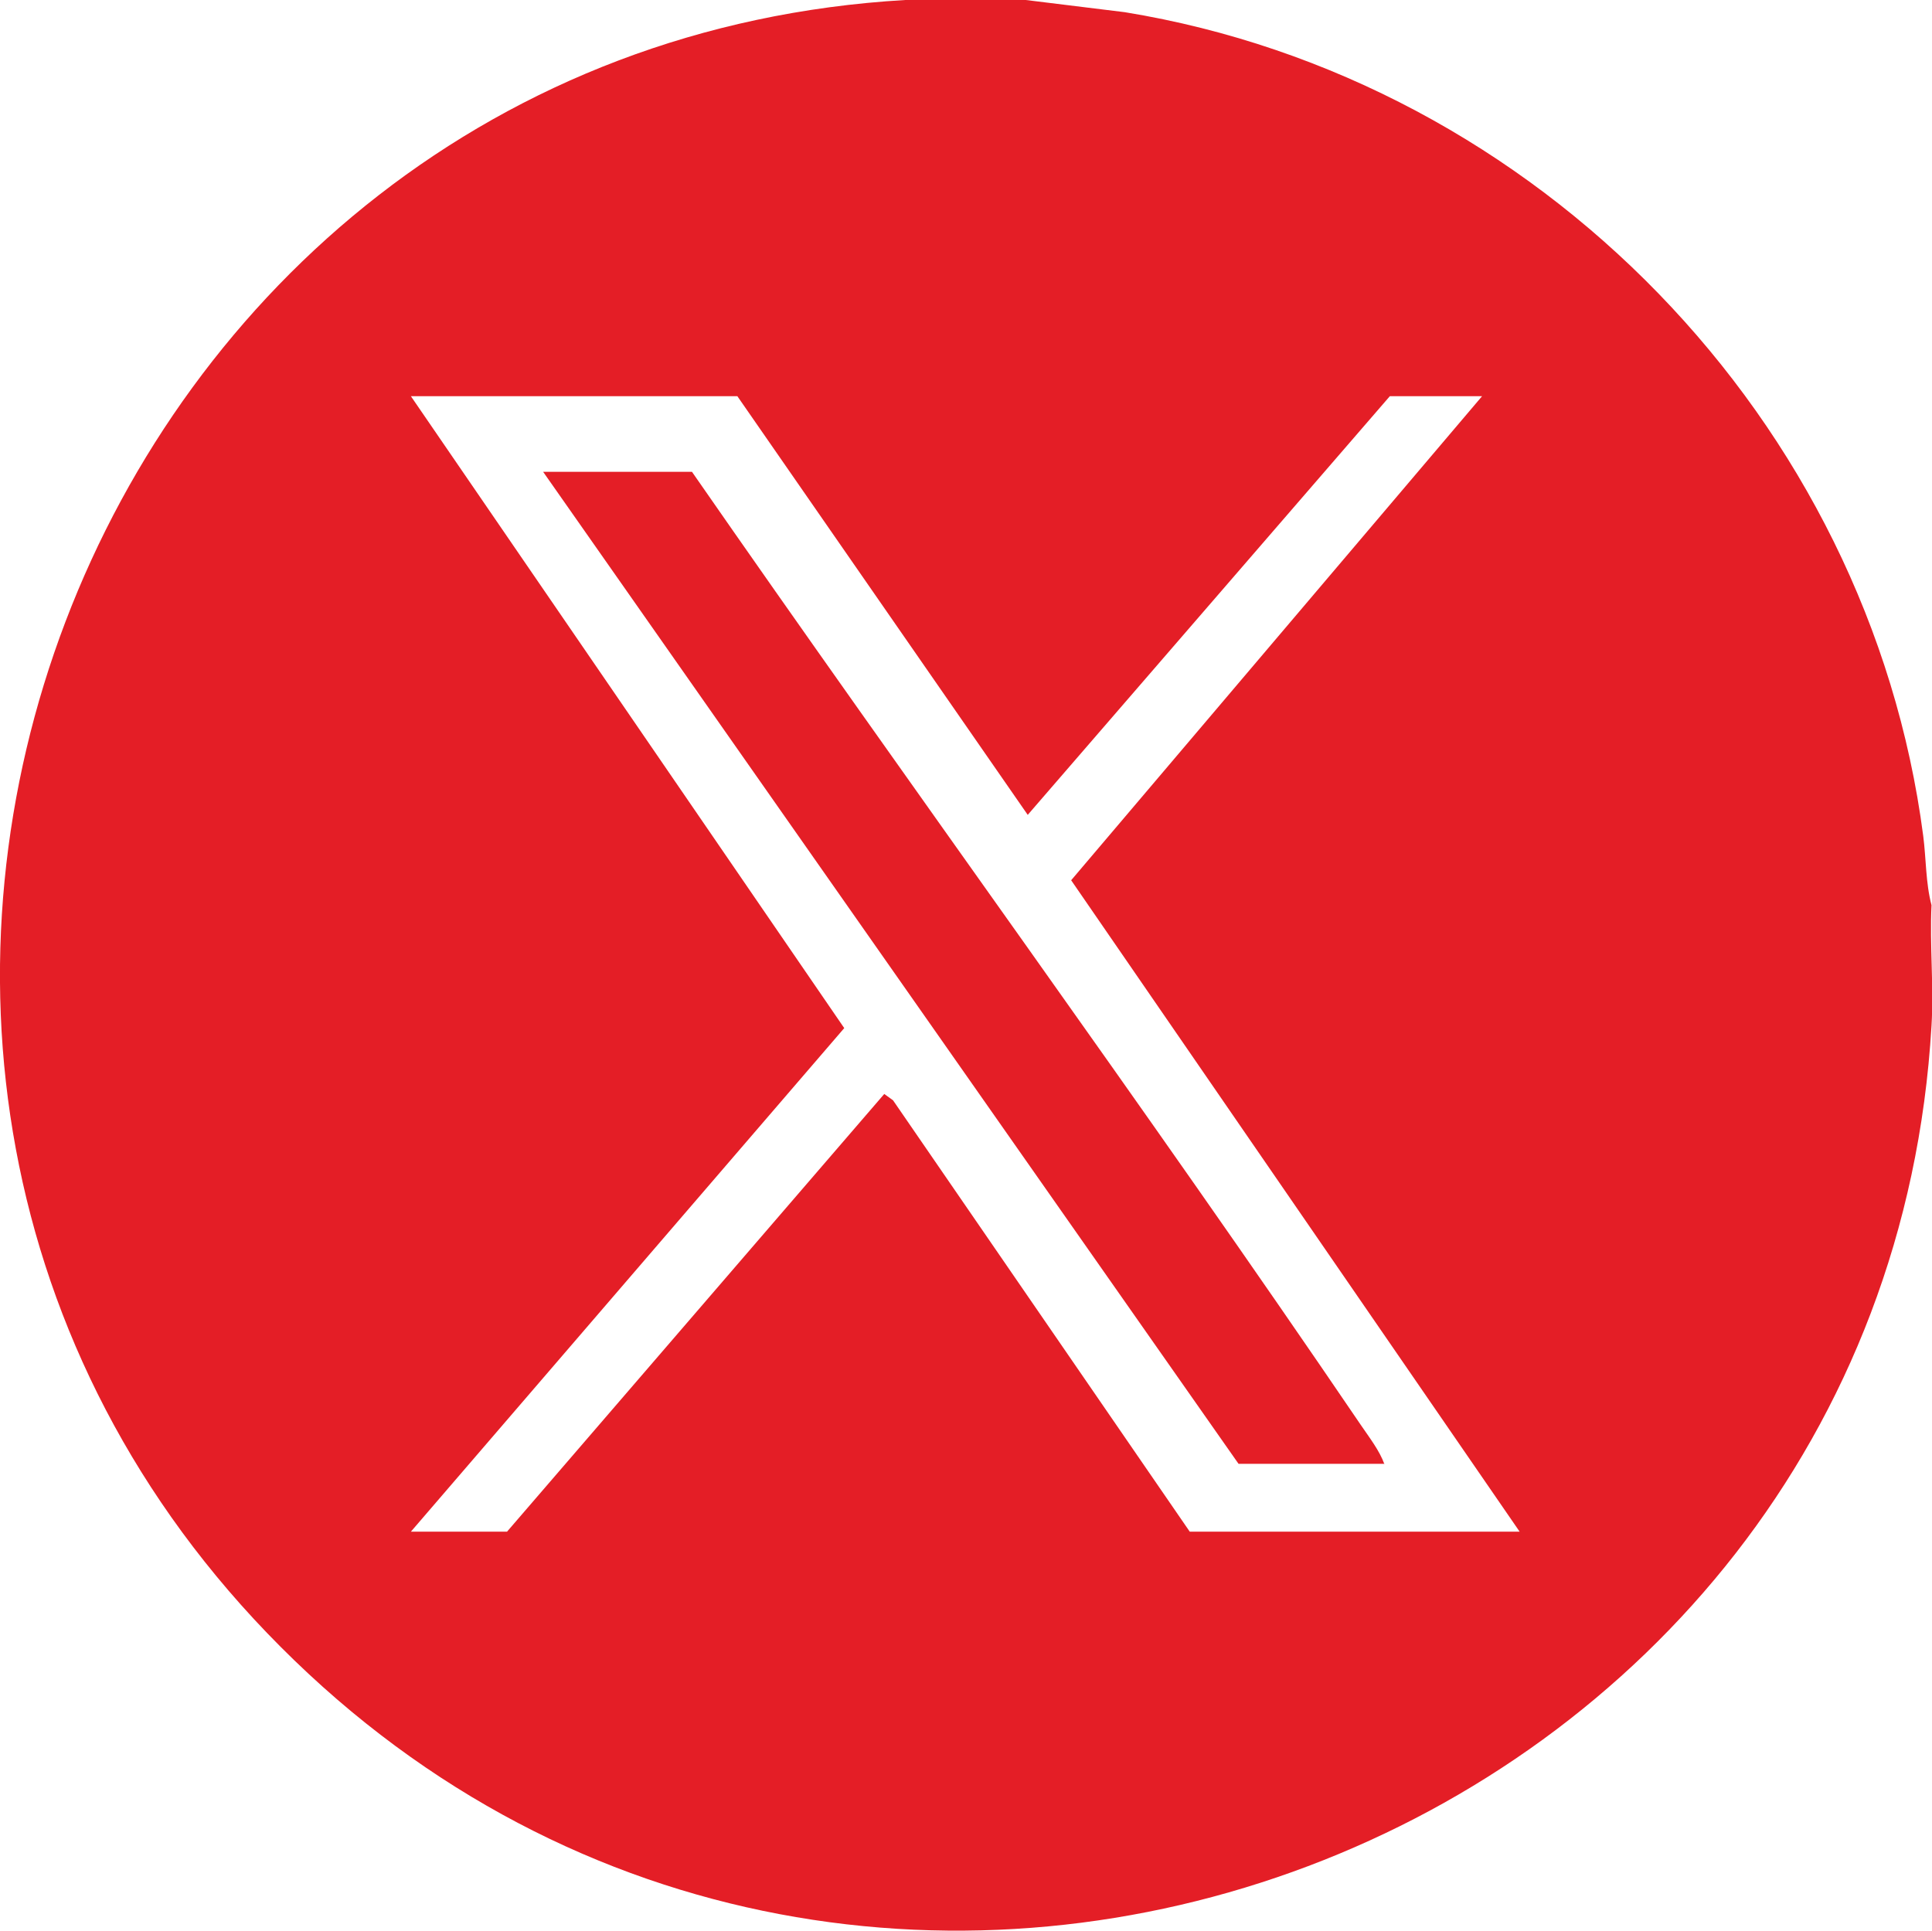 <?xml version="1.0" encoding="UTF-8"?>
<svg id="Layer_1" xmlns="http://www.w3.org/2000/svg" version="1.1" viewBox="0 0 395.9 395.8">
  <!-- Generator: Adobe Illustrator 29.5.1, SVG Export Plug-In . SVG Version: 2.1.0 Build 141)  -->
  <defs>
    <style>
      .st0 {
        fill: #e41e26;
      }
    </style>
  </defs>
  <path class="st0" d="M210.2,0l20.3,2.5c84.6,13.8,152.5,83.7,163.6,168.8.6,4.6.5,9.7,1.7,14.2-.4,8.2.5,16.6,0,24.7-9.9,168.9-218,248-338.3,127.3C-62.4,217.4,17.2,9.8,185.5,0h24.7ZM303.7,81.2h-18.9l-74.2,85.8-59.5-85.8h-66.9l88.8,129.5-88.8,103.2h19.7l77.3-89.7,1.8,1.3,60.8,88.4h67.6l-91.9-133.5,84.2-99.2Z"/>
  <path class="st0" d="M283.6,300h-29.8L111.3,96.7h30.5c45.3,65.3,92.4,129.6,137.1,195.4,1.7,2.5,3.8,5.2,4.8,8Z"/>
</svg>
